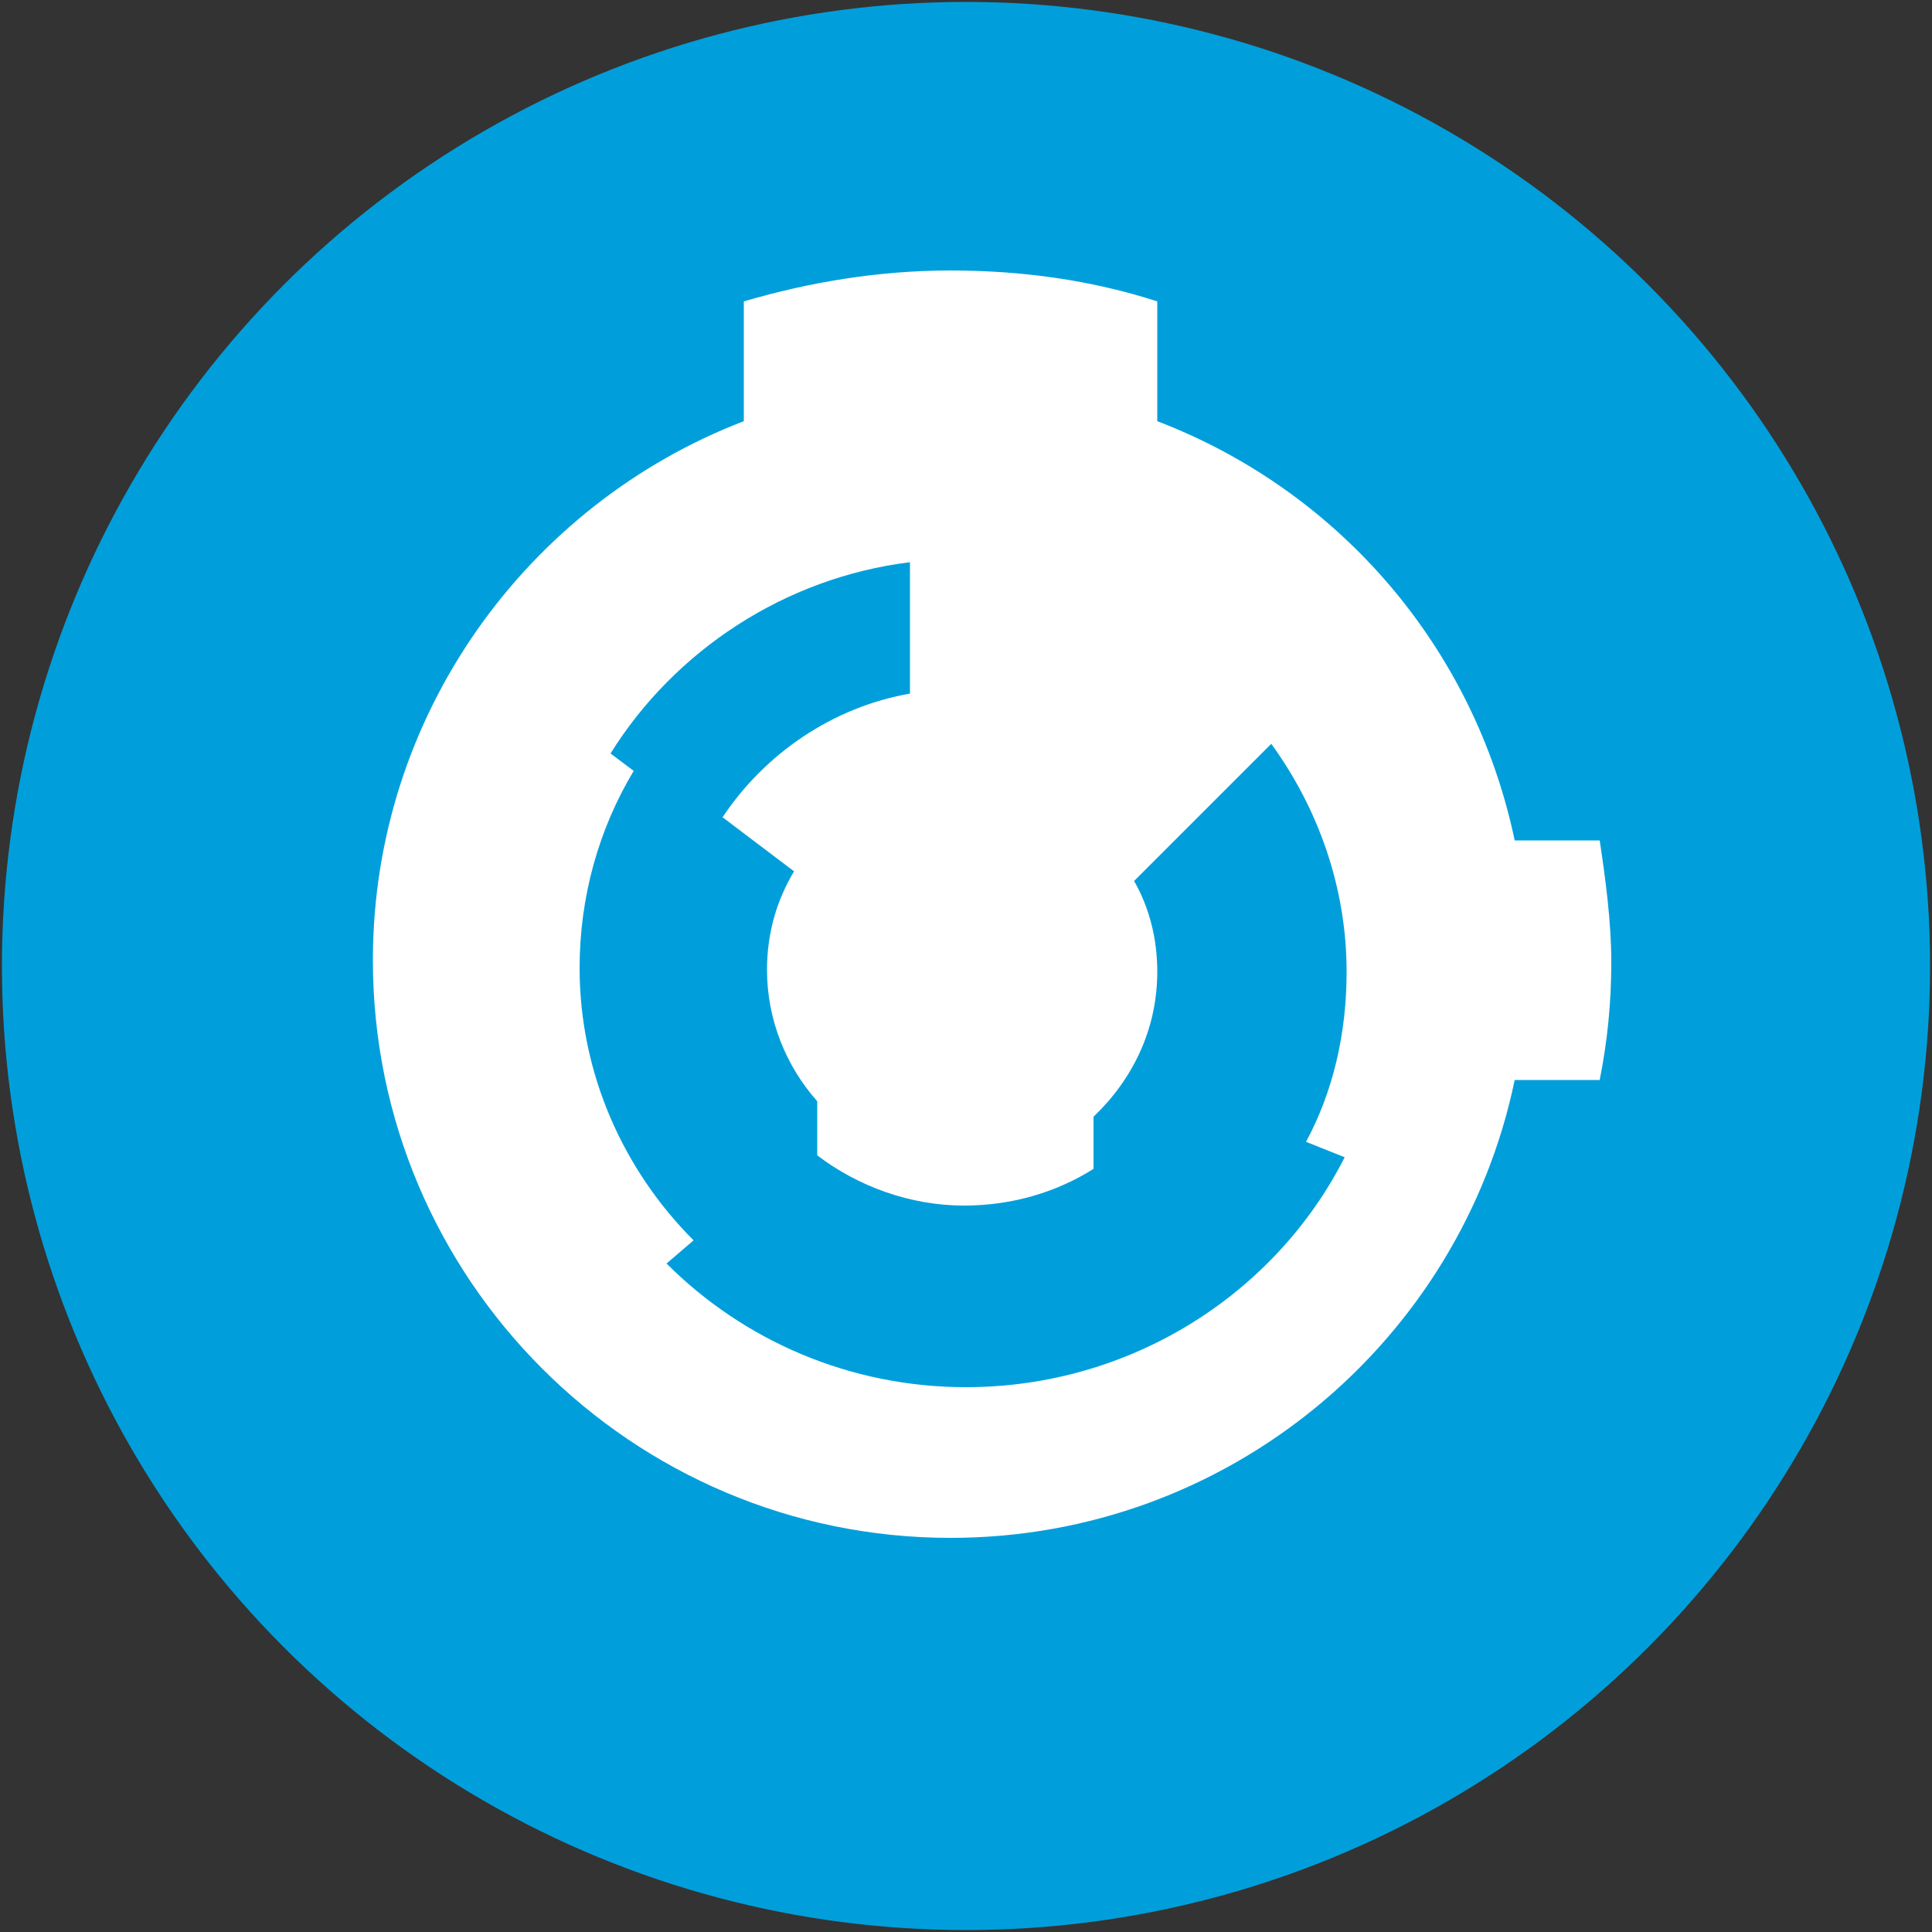 <?xml version="1.0" encoding="utf-8"?>
<!-- Generator: Adobe Illustrator 25.2.1, SVG Export Plug-In . SVG Version: 6.00 Build 0)  -->
<svg version="1.1" id="Ebene_1" xmlns="http://www.w3.org/2000/svg" xmlns:xlink="http://www.w3.org/1999/xlink" x="0px" y="0px"
	 width="100px" height="100px" viewBox="0 0 100 100" style="enable-background:new 0 0 100 100;" xml:space="preserve">
<rect x="0" y="0" width="100" height="100" fill="#333333" stroke="none"/>
<style type="text/css">
	.st0{fill:#009FDB;}
	.st1{fill:#FFFFFF;}
</style>
<g>
	<circle class="st0" cx="50" cy="50" r="49.9"/>
</g>
<path class="st1" d="M82.8,43.5h-4.4c-2.1-10-9.1-18.1-18.5-21.7v-6.2c-3.4-1.1-7-1.6-10.7-1.6c-3.7,0-7.3,0.6-10.7,1.6v6.2
	c-11.2,4.3-19.2,15.2-19.2,27.9c0,16.5,13.4,29.9,29.9,29.9c14.4,0,26.4-10.2,29.2-23.7h4.4c0.4-2,0.6-4,0.6-6.1
	S83.1,45.5,82.8,43.5z M69.6,59.9C66,67,58.5,71.8,50,71.8c-6,0-11.5-2.4-15.5-6.4l1.4-1.2c-3.6-3.6-5.9-8.6-5.9-14.1
	c0-3.7,1-7.2,2.8-10.2l-1.2-0.9c3.3-5.3,9-9.1,15.5-9.9v6.8c-4,0.7-7.5,3.1-9.7,6.4l3.7,2.8c-0.9,1.5-1.4,3.2-1.4,5.1
	c0,2.6,1,5,2.6,6.8v2.8c2.1,1.6,4.8,2.6,7.6,2.6c2.5,0,4.8-0.7,6.7-1.9v-2.7c2-1.9,3.3-4.5,3.3-7.5c0-1.7-0.4-3.3-1.2-4.7l7.1-7.1
	c2.4,3.3,3.9,7.4,3.9,11.8c0,3.2-0.7,6.2-2.1,8.8L69.6,59.9z"/>
</svg>
